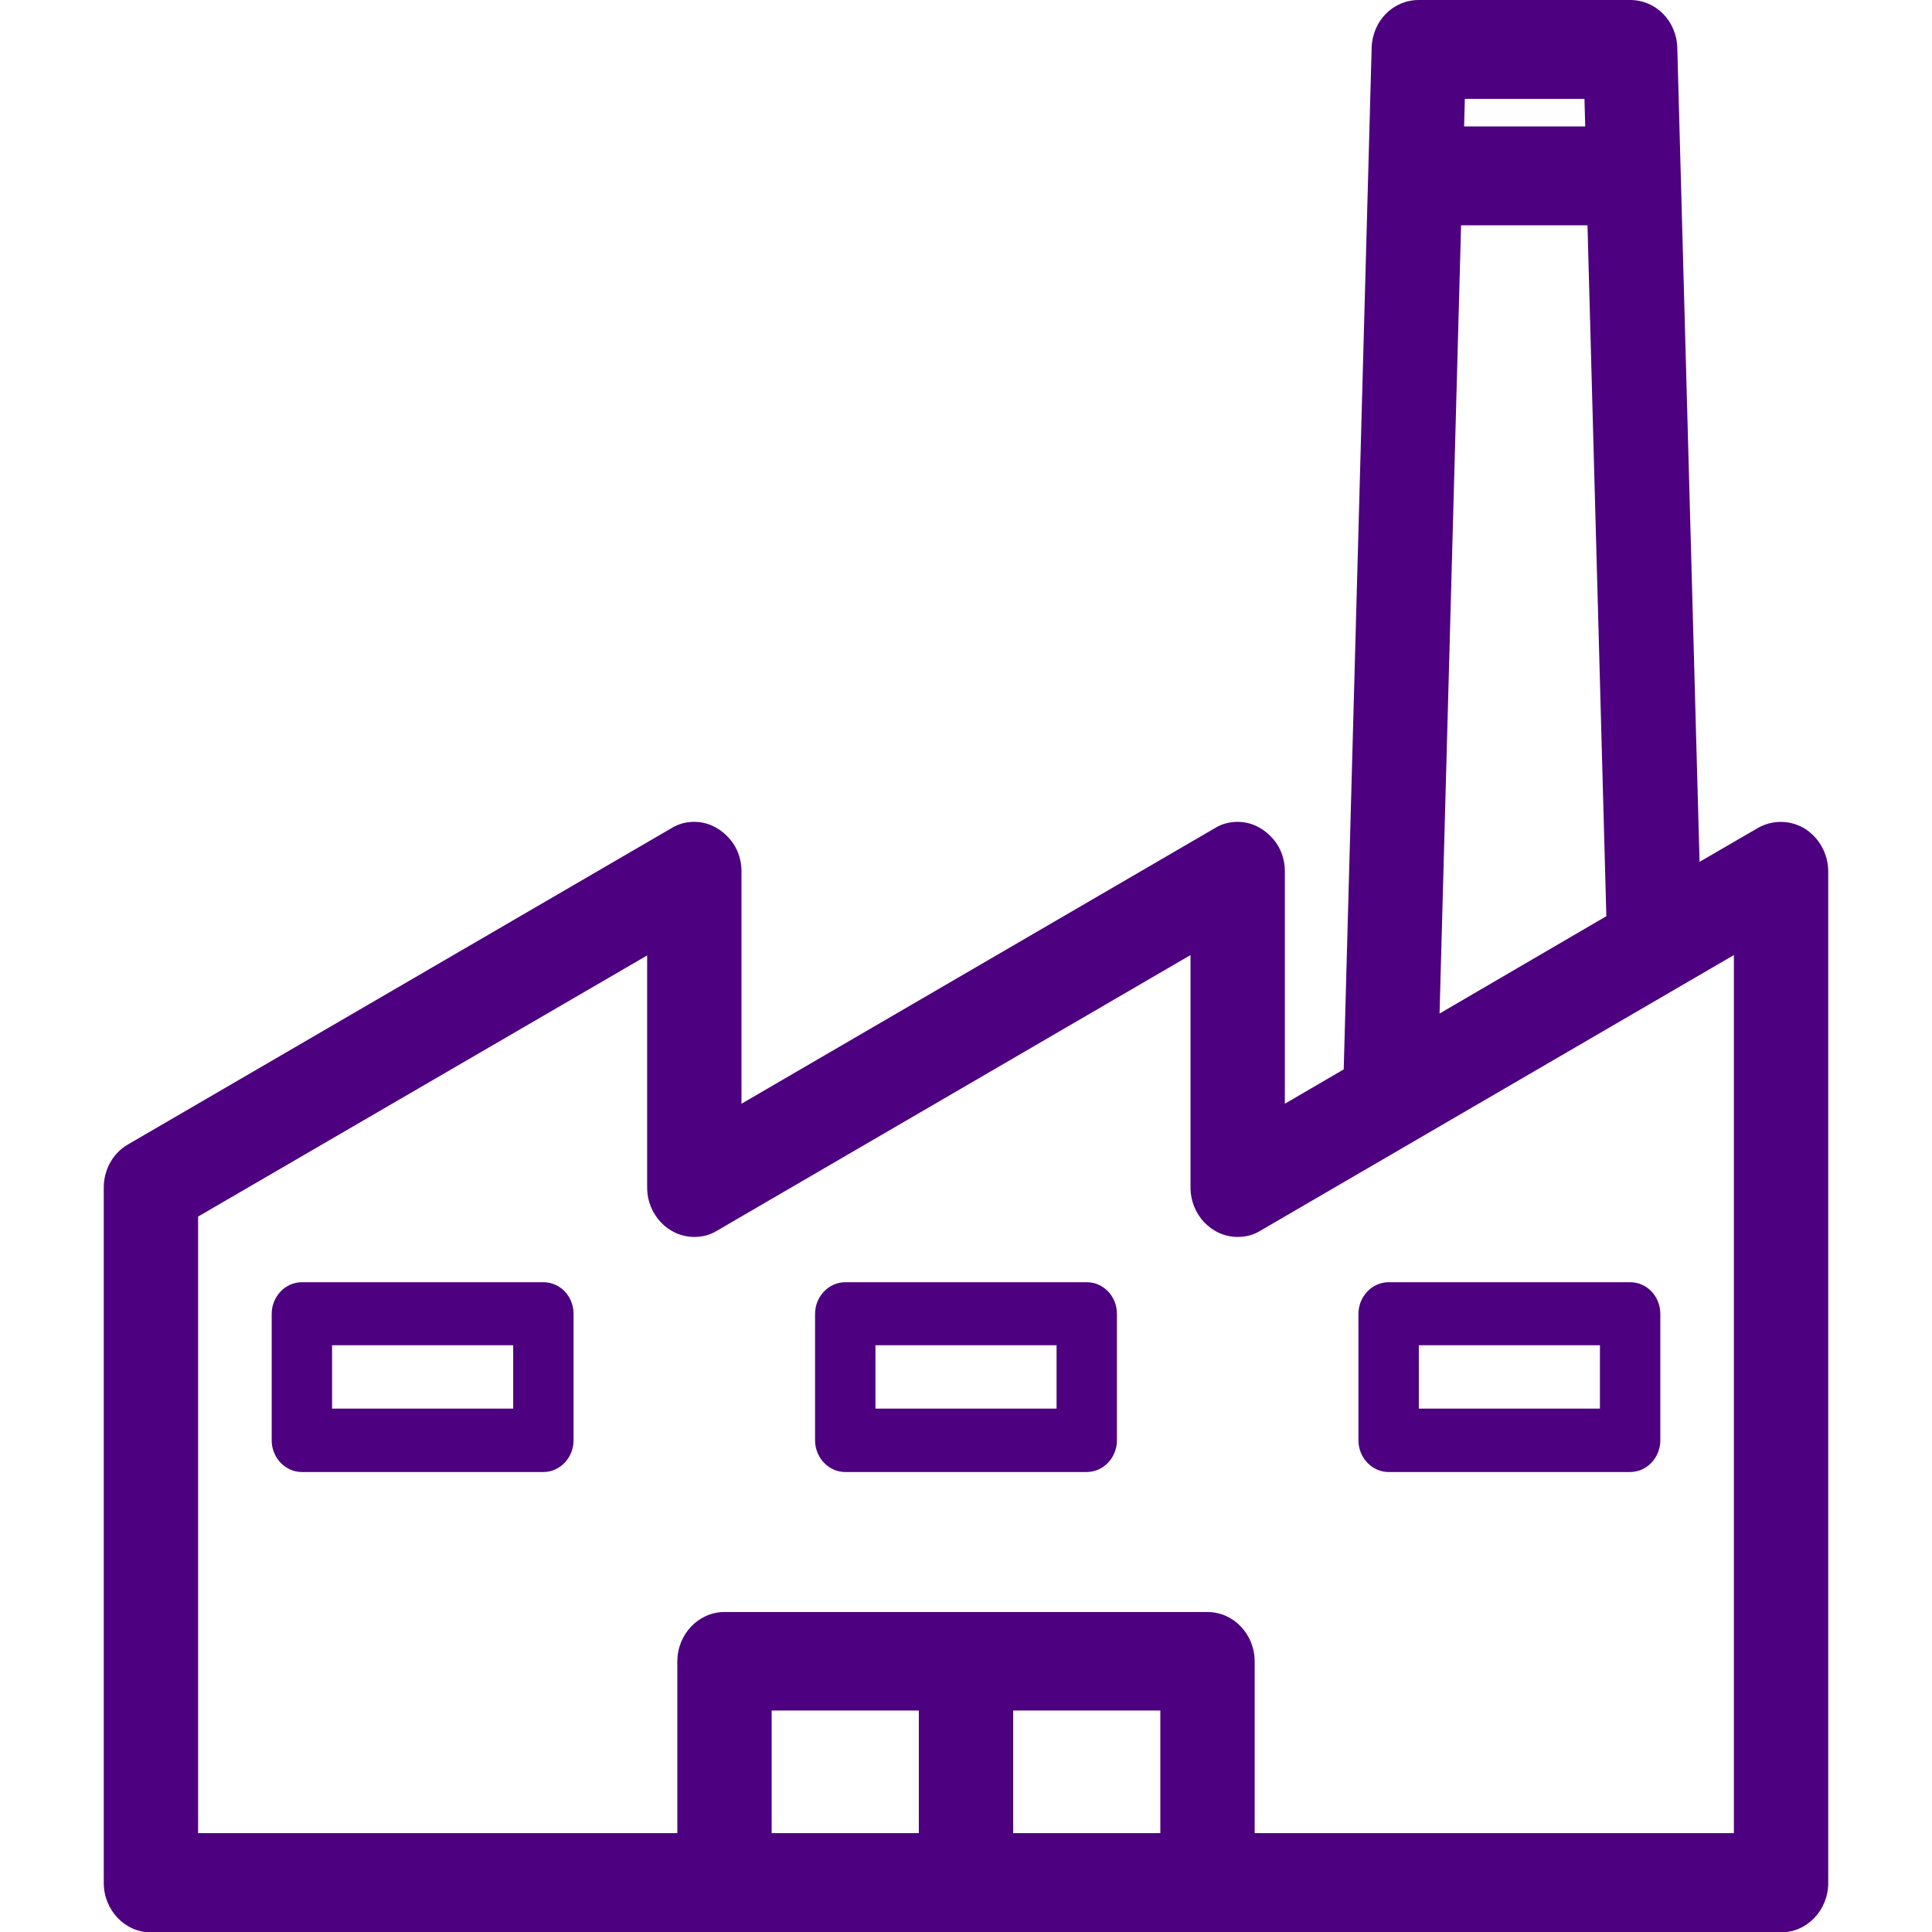 <?xml version="1.0" encoding="utf-8"?>
<!-- Generator: Adobe Illustrator 21.1.0, SVG Export Plug-In . SVG Version: 6.00 Build 0)  -->
<svg version="1.1" id="Capa_1" xmlns="http://www.w3.org/2000/svg" xmlns:xlink="http://www.w3.org/1999/xlink" x="0px" y="0px"
	 viewBox="0 0 512 512" style="enable-background:new 0 0 512 512;" xml:space="preserve">
<style type="text/css">
	.st0{fill:#4D007F;}
</style>
<g>
	<path class="st0" d="M478.3,219.6L478.3,219.6c-3.8-2.3-8.5-2.4-12.4-0.2l-15.5,9l-5.9-215.7C444.3,5.5,438.8,0,432,0l0,0h-56l0,0
		c-6.8,0-12.3,5.5-12.5,12.7l-7.4,270.7l-15.6,9.1v-61.6c0-3.5-1.3-6.8-3.7-9.2c-2.4-2.5-5.5-3.9-8.8-3.9l0,0
		c-2.1,0-4.2,0.5-6.1,1.7l-125.4,73v-61.6c0-3.5-1.3-6.8-3.7-9.2c-2.4-2.5-5.5-3.9-8.8-3.9l0,0c-2.1,0-4.2,0.5-6.1,1.7l-144,83.8
		c-4,2.3-6.4,6.7-6.4,11.4V499c0,7.2,5.6,13.1,12.5,13.1h432c6.9,0,12.5-5.9,12.5-13.1V231C484.5,226.3,482.1,222,478.3,219.6z
		 M388.2,26.2h31.7l0.2,7.3H388L388.2,26.2z M387.2,59.7h33.5l5,183.1l-44.2,25.8L387.2,59.7z M243.5,485.8h-39v-32.5h39V485.8z
		 M307.5,485.8h-39v-32.5h39V485.8z M459.5,485.8h-127v-45.5c0-7.2-5.6-13.1-12.5-13.1H192c-6.9,0-12.5,5.9-12.5,13.1v45.5h-127
		V322.4l119-69.2v61.5c0,7.2,5.6,13.1,12.5,13.1l0,0c2.1,0,4.2-0.5,6.1-1.7l125.4-73v61.6c0,7.2,5.6,13.1,12.5,13.1l0,0
		c2.1,0,4.2-0.5,6.1-1.7l125.4-73V485.8z"/>
	<g>
		<g>
			<path class="st0" d="M144,339.8H80c-4.4,0-8,3.8-8,8.4v33.5c0,4.6,3.6,8.4,8,8.4h64c4.4,0,8-3.8,8-8.4v-33.5
				C152,343.5,148.4,339.8,144,339.8z M136,373.3H88v-16.8h48V373.3z"/>
		</g>
	</g>
	<g>
		<g>
			<path class="st0" d="M288,339.8h-64c-4.4,0-8,3.8-8,8.4v33.5c0,4.6,3.6,8.4,8,8.4h64c4.4,0,8-3.8,8-8.4v-33.5
				C296,343.5,292.4,339.8,288,339.8z M280,373.3h-48v-16.8h48V373.3z"/>
		</g>
	</g>
	<g>
		<g>
			<path class="st0" d="M432,339.8h-64c-4.4,0-8,3.8-8,8.4v33.5c0,4.6,3.6,8.4,8,8.4h64c4.4,0,8-3.8,8-8.4v-33.5
				C440,343.5,436.4,339.8,432,339.8z M424,373.3h-48v-16.8h48V373.3z"/>
		</g>
	</g>
</g>
</svg>
